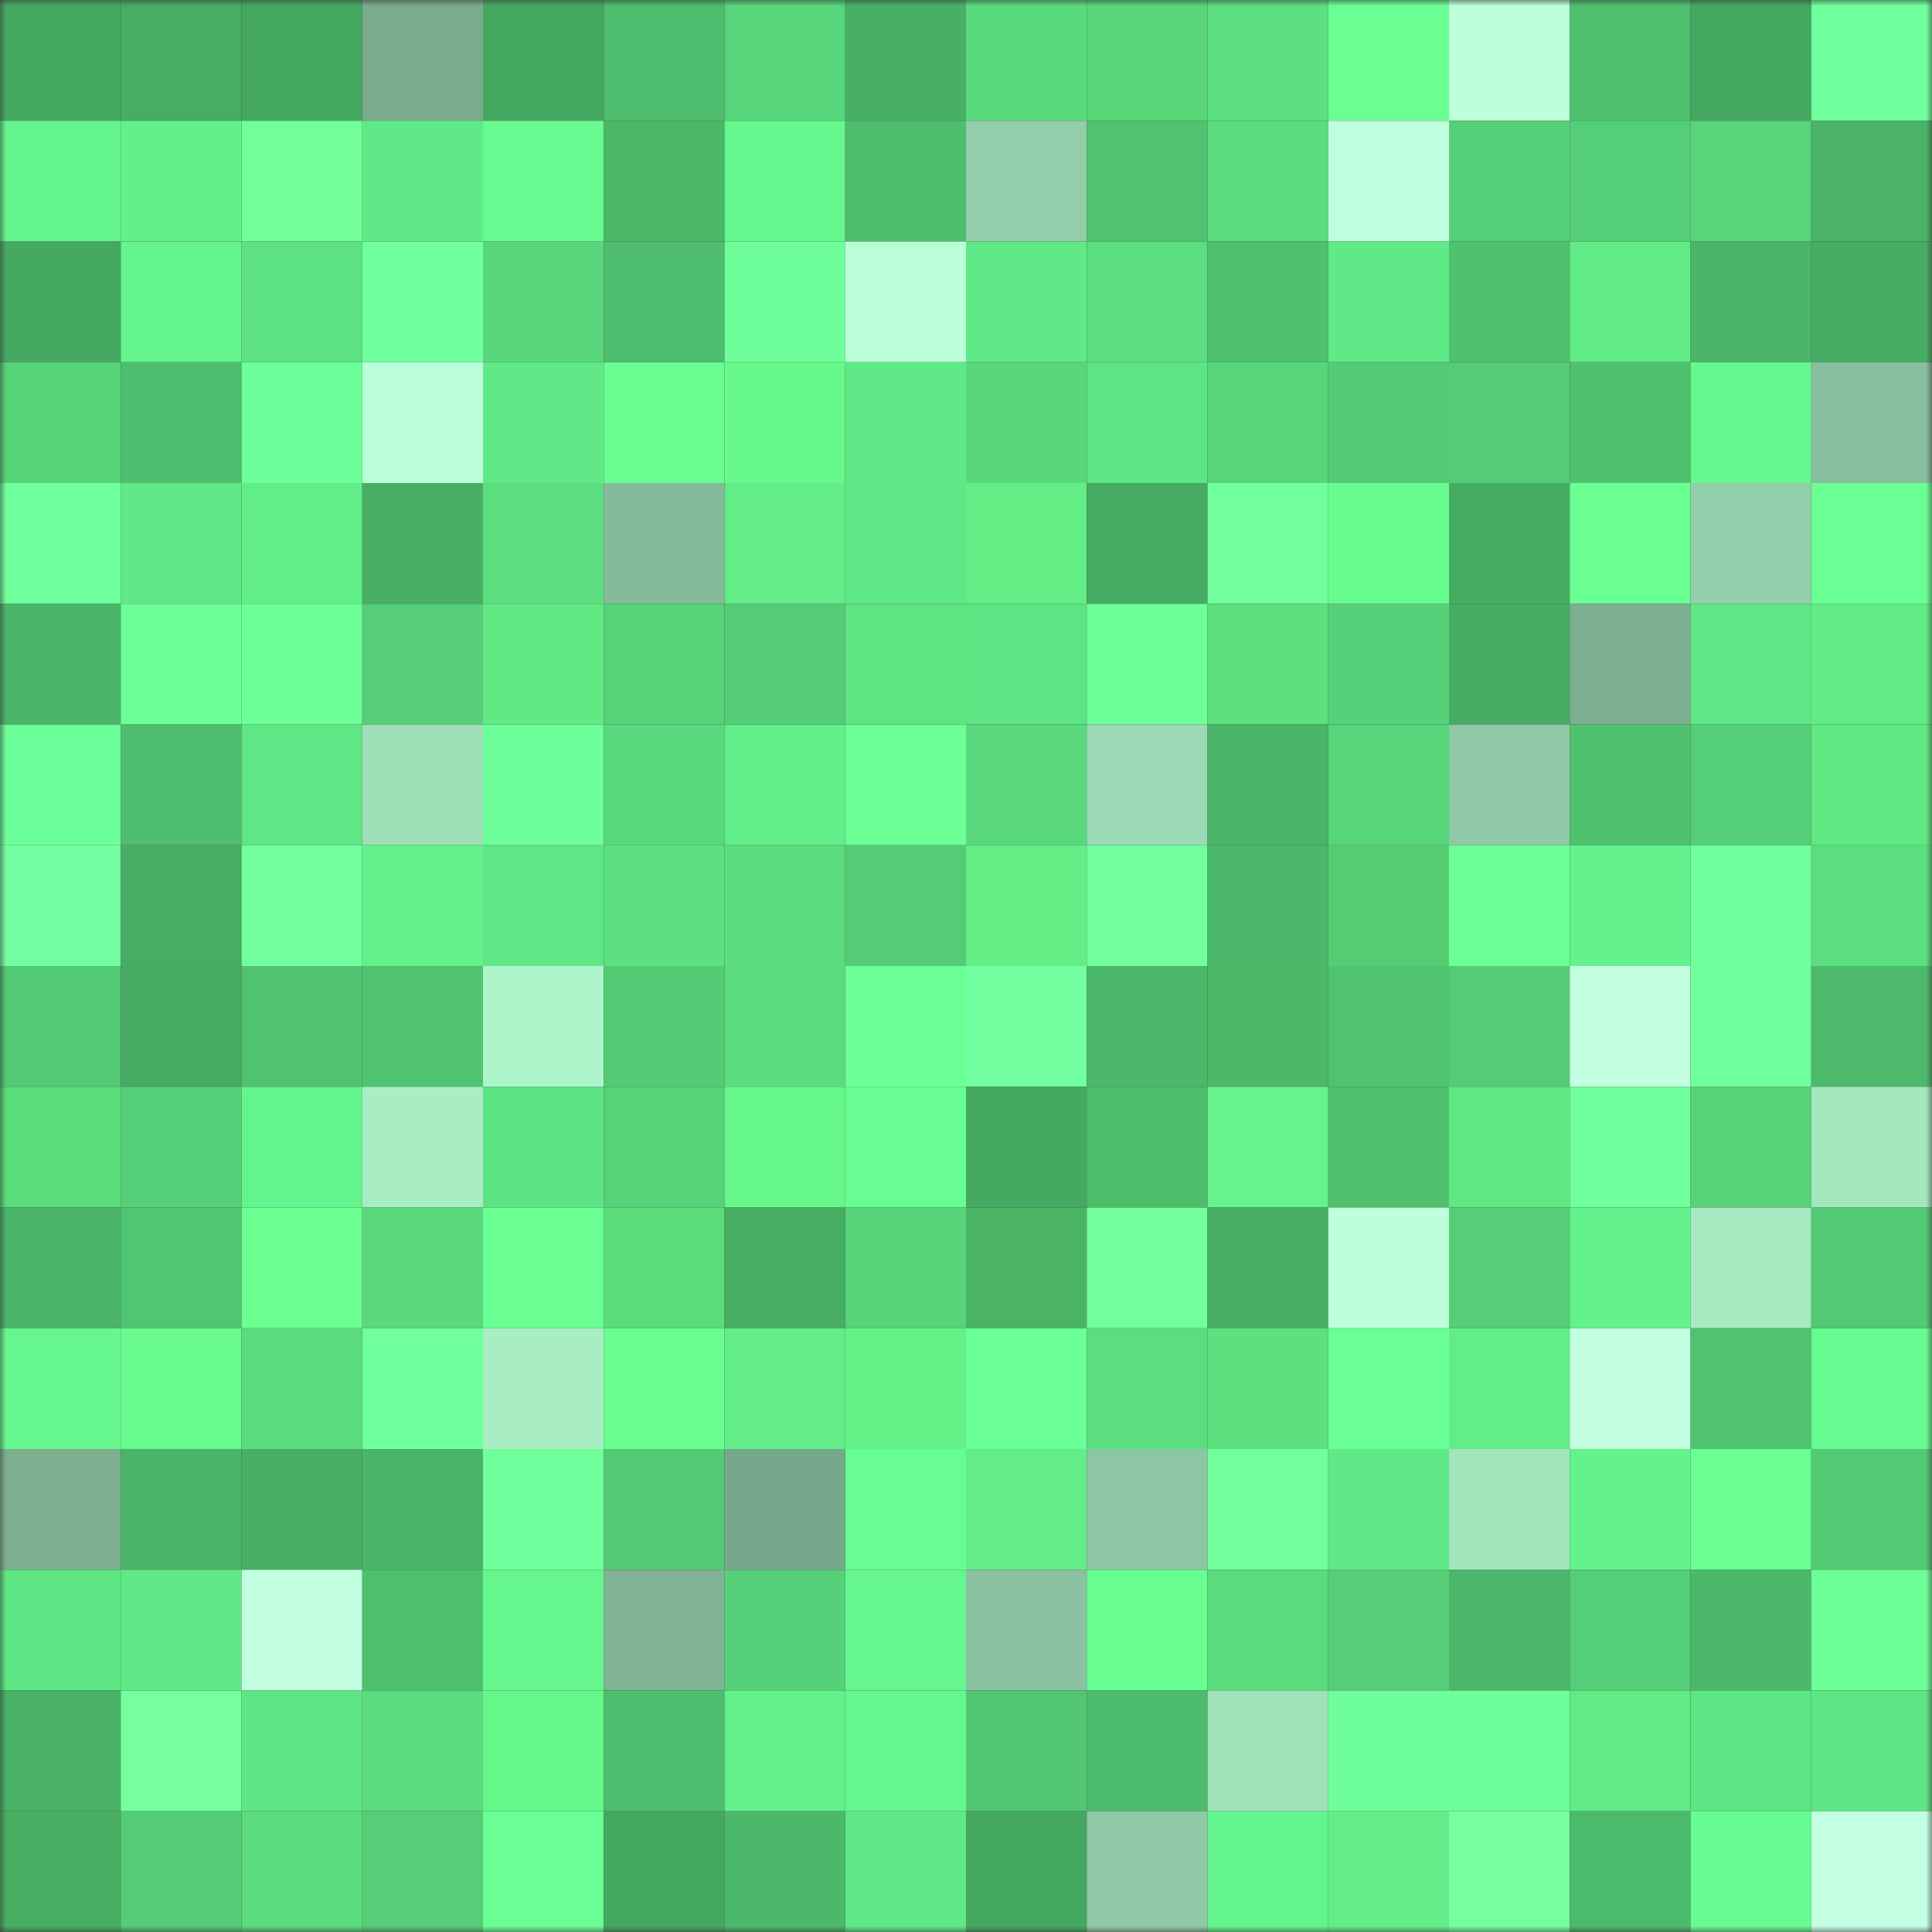 <svg viewBox="0 0 160 160" fill="none" role="img" xmlns="http://www.w3.org/2000/svg" width="240" height="240" name="lens%2Cquantwil.lens"><rect x="0" y="0" width="160" height="160" fill="#333333" stroke="none"/><mask id="276162585" mask-type="alpha" maskUnits="userSpaceOnUse" x="0" y="0" width="160" height="160"><rect width="160" height="160" fill="#FFFFFF"></rect></mask><g mask="url(#276162585)"><rect x="0" y="0" width="10" height="10" fill="#45a861"></rect><rect x="10" y="0" width="10" height="10" fill="#47ad64"></rect><rect x="20" y="0" width="10" height="10" fill="#45a861"></rect><rect x="30" y="0" width="10" height="10" fill="#7aab8d"></rect><rect x="40" y="0" width="10" height="10" fill="#45a861"></rect><rect x="50" y="0" width="10" height="10" fill="#4ebd6d"></rect><rect x="60" y="0" width="10" height="10" fill="#57d57b"></rect><rect x="70" y="0" width="10" height="10" fill="#48b065"></rect><rect x="80" y="0" width="10" height="10" fill="#5ada7e"></rect><rect x="90" y="0" width="10" height="10" fill="#59d778"></rect><rect x="100" y="0" width="10" height="10" fill="#5cdf81"></rect><rect x="110" y="0" width="10" height="10" fill="#69ff93"></rect><rect x="120" y="0" width="10" height="10" fill="#bdffdb"></rect><rect x="130" y="0" width="10" height="10" fill="#4fc16f"></rect><rect x="140" y="0" width="10" height="10" fill="#45a861"></rect><rect x="150" y="0" width="10" height="10" fill="#6fff9c"></rect><rect x="0" y="10" width="10" height="10" fill="#65f58d"></rect><rect x="10" y="10" width="10" height="10" fill="#63f08a"></rect><rect x="20" y="10" width="10" height="10" fill="#72ff9a"></rect><rect x="30" y="10" width="10" height="10" fill="#60ea87"></rect><rect x="40" y="10" width="10" height="10" fill="#67fa90"></rect><rect x="50" y="10" width="10" height="10" fill="#4cb867"></rect><rect x="60" y="10" width="10" height="10" fill="#66f78f"></rect><rect x="70" y="10" width="10" height="10" fill="#4ebe6d"></rect><rect x="80" y="10" width="10" height="10" fill="#93ceaa"></rect><rect x="90" y="10" width="10" height="10" fill="#50c270"></rect><rect x="100" y="10" width="10" height="10" fill="#5bdd7f"></rect><rect x="110" y="10" width="10" height="10" fill="#bfffdd"></rect><rect x="120" y="10" width="10" height="10" fill="#55d078"></rect><rect x="130" y="10" width="10" height="10" fill="#55cf77"></rect><rect x="140" y="10" width="10" height="10" fill="#58d57b"></rect><rect x="150" y="10" width="10" height="10" fill="#4ab367"></rect><rect x="0" y="20" width="10" height="10" fill="#45a961"></rect><rect x="10" y="20" width="10" height="10" fill="#64f48c"></rect><rect x="20" y="20" width="10" height="10" fill="#5de282"></rect><rect x="30" y="20" width="10" height="10" fill="#70ff9d"></rect><rect x="40" y="20" width="10" height="10" fill="#58d67b"></rect><rect x="50" y="20" width="10" height="10" fill="#4ebd6d"></rect><rect x="60" y="20" width="10" height="10" fill="#6eff9a"></rect><rect x="70" y="20" width="10" height="10" fill="#bbffd9"></rect><rect x="80" y="20" width="10" height="10" fill="#60e986"></rect><rect x="90" y="20" width="10" height="10" fill="#5bde80"></rect><rect x="100" y="20" width="10" height="10" fill="#4fc06e"></rect><rect x="110" y="20" width="10" height="10" fill="#60ea87"></rect><rect x="120" y="20" width="10" height="10" fill="#4fc16f"></rect><rect x="130" y="20" width="10" height="10" fill="#60eb87"></rect><rect x="140" y="20" width="10" height="10" fill="#4bb669"></rect><rect x="150" y="20" width="10" height="10" fill="#47ac63"></rect><rect x="0" y="30" width="10" height="10" fill="#57d37a"></rect><rect x="10" y="30" width="10" height="10" fill="#4ebf6e"></rect><rect x="20" y="30" width="10" height="10" fill="#6dff99"></rect><rect x="30" y="30" width="10" height="10" fill="#baffd8"></rect><rect x="40" y="30" width="10" height="10" fill="#60e986"></rect><rect x="50" y="30" width="10" height="10" fill="#68fc91"></rect><rect x="60" y="30" width="10" height="10" fill="#67f98c"></rect><rect x="70" y="30" width="10" height="10" fill="#5fe886"></rect><rect x="80" y="30" width="10" height="10" fill="#58d77c"></rect><rect x="90" y="30" width="10" height="10" fill="#5ee584"></rect><rect x="100" y="30" width="10" height="10" fill="#57d57b"></rect><rect x="110" y="30" width="10" height="10" fill="#53ca74"></rect><rect x="120" y="30" width="10" height="10" fill="#54cc75"></rect><rect x="130" y="30" width="10" height="10" fill="#4fc16f"></rect><rect x="140" y="30" width="10" height="10" fill="#66f88f"></rect><rect x="150" y="30" width="10" height="10" fill="#88be9d"></rect><rect x="0" y="40" width="10" height="10" fill="#70ff9d"></rect><rect x="10" y="40" width="10" height="10" fill="#60e986"></rect><rect x="20" y="40" width="10" height="10" fill="#62ef8a"></rect><rect x="30" y="40" width="10" height="10" fill="#48ae64"></rect><rect x="40" y="40" width="10" height="10" fill="#5bde80"></rect><rect x="50" y="40" width="10" height="10" fill="#85ba9a"></rect><rect x="60" y="40" width="10" height="10" fill="#62ed89"></rect><rect x="70" y="40" width="10" height="10" fill="#5fe886"></rect><rect x="80" y="40" width="10" height="10" fill="#63ee85"></rect><rect x="90" y="40" width="10" height="10" fill="#46aa62"></rect><rect x="100" y="40" width="10" height="10" fill="#70ff9c"></rect><rect x="110" y="40" width="10" height="10" fill="#68fb8d"></rect><rect x="120" y="40" width="10" height="10" fill="#47ac63"></rect><rect x="130" y="40" width="10" height="10" fill="#69ff93"></rect><rect x="140" y="40" width="10" height="10" fill="#94cfab"></rect><rect x="150" y="40" width="10" height="10" fill="#69ff94"></rect><rect x="0" y="50" width="10" height="10" fill="#4bb669"></rect><rect x="10" y="50" width="10" height="10" fill="#6dff98"></rect><rect x="20" y="50" width="10" height="10" fill="#6bff96"></rect><rect x="30" y="50" width="10" height="10" fill="#55ce77"></rect><rect x="40" y="50" width="10" height="10" fill="#61e983"></rect><rect x="50" y="50" width="10" height="10" fill="#56d279"></rect><rect x="60" y="50" width="10" height="10" fill="#54cc76"></rect><rect x="70" y="50" width="10" height="10" fill="#5ee480"></rect><rect x="80" y="50" width="10" height="10" fill="#5ee483"></rect><rect x="90" y="50" width="10" height="10" fill="#6dff98"></rect><rect x="100" y="50" width="10" height="10" fill="#5cdf7d"></rect><rect x="110" y="50" width="10" height="10" fill="#56d179"></rect><rect x="120" y="50" width="10" height="10" fill="#47ac63"></rect><rect x="130" y="50" width="10" height="10" fill="#7daf91"></rect><rect x="140" y="50" width="10" height="10" fill="#5fe785"></rect><rect x="150" y="50" width="10" height="10" fill="#61ec88"></rect><rect x="0" y="60" width="10" height="10" fill="#6dff99"></rect><rect x="10" y="60" width="10" height="10" fill="#4ebf6e"></rect><rect x="20" y="60" width="10" height="10" fill="#5fe685"></rect><rect x="30" y="60" width="10" height="10" fill="#9fdfb8"></rect><rect x="40" y="60" width="10" height="10" fill="#6dff99"></rect><rect x="50" y="60" width="10" height="10" fill="#59d97d"></rect><rect x="60" y="60" width="10" height="10" fill="#62ee89"></rect><rect x="70" y="60" width="10" height="10" fill="#6bff96"></rect><rect x="80" y="60" width="10" height="10" fill="#59d87d"></rect><rect x="90" y="60" width="10" height="10" fill="#9cdab5"></rect><rect x="100" y="60" width="10" height="10" fill="#4ab468"></rect><rect x="110" y="60" width="10" height="10" fill="#57d57b"></rect><rect x="120" y="60" width="10" height="10" fill="#90c9a6"></rect><rect x="130" y="60" width="10" height="10" fill="#4fc16f"></rect><rect x="140" y="60" width="10" height="10" fill="#55cf77"></rect><rect x="150" y="60" width="10" height="10" fill="#60e882"></rect><rect x="0" y="70" width="10" height="10" fill="#73ffa1"></rect><rect x="10" y="70" width="10" height="10" fill="#47ad64"></rect><rect x="20" y="70" width="10" height="10" fill="#71ff9e"></rect><rect x="30" y="70" width="10" height="10" fill="#63f18b"></rect><rect x="40" y="70" width="10" height="10" fill="#5fe685"></rect><rect x="50" y="70" width="10" height="10" fill="#5ce081"></rect><rect x="60" y="70" width="10" height="10" fill="#5adc7f"></rect><rect x="70" y="70" width="10" height="10" fill="#54cc75"></rect><rect x="80" y="70" width="10" height="10" fill="#62ed85"></rect><rect x="90" y="70" width="10" height="10" fill="#70ff9c"></rect><rect x="100" y="70" width="10" height="10" fill="#4cb86a"></rect><rect x="110" y="70" width="10" height="10" fill="#55cd73"></rect><rect x="120" y="70" width="10" height="10" fill="#6bff96"></rect><rect x="130" y="70" width="10" height="10" fill="#63f28b"></rect><rect x="140" y="70" width="10" height="10" fill="#70ff9d"></rect><rect x="150" y="70" width="10" height="10" fill="#5bde80"></rect><rect x="0" y="80" width="10" height="10" fill="#52c973"></rect><rect x="10" y="80" width="10" height="10" fill="#46aa62"></rect><rect x="20" y="80" width="10" height="10" fill="#50c270"></rect><rect x="30" y="80" width="10" height="10" fill="#50c370"></rect><rect x="40" y="80" width="10" height="10" fill="#aff5cb"></rect><rect x="50" y="80" width="10" height="10" fill="#53cb75"></rect><rect x="60" y="80" width="10" height="10" fill="#5bdd7f"></rect><rect x="70" y="80" width="10" height="10" fill="#6bff96"></rect><rect x="80" y="80" width="10" height="10" fill="#72ff9f"></rect><rect x="90" y="80" width="10" height="10" fill="#4bb86a"></rect><rect x="100" y="80" width="10" height="10" fill="#4db968"></rect><rect x="110" y="80" width="10" height="10" fill="#50c370"></rect><rect x="120" y="80" width="10" height="10" fill="#54cc75"></rect><rect x="130" y="80" width="10" height="10" fill="#c2ffe1"></rect><rect x="140" y="80" width="10" height="10" fill="#6fff9b"></rect><rect x="150" y="80" width="10" height="10" fill="#4dba6b"></rect><rect x="0" y="90" width="10" height="10" fill="#5bdc7b"></rect><rect x="10" y="90" width="10" height="10" fill="#56d078"></rect><rect x="20" y="90" width="10" height="10" fill="#64f48d"></rect><rect x="30" y="90" width="10" height="10" fill="#a9edc4"></rect><rect x="40" y="90" width="10" height="10" fill="#5de383"></rect><rect x="50" y="90" width="10" height="10" fill="#56d279"></rect><rect x="60" y="90" width="10" height="10" fill="#66f78a"></rect><rect x="70" y="90" width="10" height="10" fill="#68fd92"></rect><rect x="80" y="90" width="10" height="10" fill="#46a962"></rect><rect x="90" y="90" width="10" height="10" fill="#4fbe6a"></rect><rect x="100" y="90" width="10" height="10" fill="#64f38c"></rect><rect x="110" y="90" width="10" height="10" fill="#4fc06e"></rect><rect x="120" y="90" width="10" height="10" fill="#60e781"></rect><rect x="130" y="90" width="10" height="10" fill="#6fff9b"></rect><rect x="140" y="90" width="10" height="10" fill="#56d279"></rect><rect x="150" y="90" width="10" height="10" fill="#a5e7bf"></rect><rect x="0" y="100" width="10" height="10" fill="#4ab568"></rect><rect x="10" y="100" width="10" height="10" fill="#51c672"></rect><rect x="20" y="100" width="10" height="10" fill="#6cff92"></rect><rect x="30" y="100" width="10" height="10" fill="#59d87d"></rect><rect x="40" y="100" width="10" height="10" fill="#69ff93"></rect><rect x="50" y="100" width="10" height="10" fill="#5bdc7b"></rect><rect x="60" y="100" width="10" height="10" fill="#47ae64"></rect><rect x="70" y="100" width="10" height="10" fill="#57d37a"></rect><rect x="80" y="100" width="10" height="10" fill="#4ab464"></rect><rect x="90" y="100" width="10" height="10" fill="#70ff9c"></rect><rect x="100" y="100" width="10" height="10" fill="#48ae64"></rect><rect x="110" y="100" width="10" height="10" fill="#bdffdb"></rect><rect x="120" y="100" width="10" height="10" fill="#55ce77"></rect><rect x="130" y="100" width="10" height="10" fill="#63f28b"></rect><rect x="140" y="100" width="10" height="10" fill="#a7eac2"></rect><rect x="150" y="100" width="10" height="10" fill="#52c973"></rect><rect x="0" y="110" width="10" height="10" fill="#65f78e"></rect><rect x="10" y="110" width="10" height="10" fill="#68fa8c"></rect><rect x="20" y="110" width="10" height="10" fill="#5adb7e"></rect><rect x="30" y="110" width="10" height="10" fill="#70ff9d"></rect><rect x="40" y="110" width="10" height="10" fill="#a9edc4"></rect><rect x="50" y="110" width="10" height="10" fill="#68fc91"></rect><rect x="60" y="110" width="10" height="10" fill="#62ed89"></rect><rect x="70" y="110" width="10" height="10" fill="#64f288"></rect><rect x="80" y="110" width="10" height="10" fill="#6bff97"></rect><rect x="90" y="110" width="10" height="10" fill="#5bde80"></rect><rect x="100" y="110" width="10" height="10" fill="#5de17e"></rect><rect x="110" y="110" width="10" height="10" fill="#6aff95"></rect><rect x="120" y="110" width="10" height="10" fill="#61ed88"></rect><rect x="130" y="110" width="10" height="10" fill="#c2ffe1"></rect><rect x="140" y="110" width="10" height="10" fill="#50c370"></rect><rect x="150" y="110" width="10" height="10" fill="#67fa90"></rect><rect x="0" y="120" width="10" height="10" fill="#7db091"></rect><rect x="10" y="120" width="10" height="10" fill="#4ab468"></rect><rect x="20" y="120" width="10" height="10" fill="#48af65"></rect><rect x="30" y="120" width="10" height="10" fill="#4ab568"></rect><rect x="40" y="120" width="10" height="10" fill="#6fff9b"></rect><rect x="50" y="120" width="10" height="10" fill="#53cb75"></rect><rect x="60" y="120" width="10" height="10" fill="#78a88b"></rect><rect x="70" y="120" width="10" height="10" fill="#68fd92"></rect><rect x="80" y="120" width="10" height="10" fill="#62ed89"></rect><rect x="90" y="120" width="10" height="10" fill="#8dc6a4"></rect><rect x="100" y="120" width="10" height="10" fill="#71ff9e"></rect><rect x="110" y="120" width="10" height="10" fill="#60ea87"></rect><rect x="120" y="120" width="10" height="10" fill="#a4e5be"></rect><rect x="130" y="120" width="10" height="10" fill="#63f28b"></rect><rect x="140" y="120" width="10" height="10" fill="#69ff93"></rect><rect x="150" y="120" width="10" height="10" fill="#52c973"></rect><rect x="0" y="130" width="10" height="10" fill="#5ee584"></rect><rect x="10" y="130" width="10" height="10" fill="#60e986"></rect><rect x="20" y="130" width="10" height="10" fill="#c2ffe1"></rect><rect x="30" y="130" width="10" height="10" fill="#4fc06e"></rect><rect x="40" y="130" width="10" height="10" fill="#65f78e"></rect><rect x="50" y="130" width="10" height="10" fill="#80b394"></rect><rect x="60" y="130" width="10" height="10" fill="#56d179"></rect><rect x="70" y="130" width="10" height="10" fill="#65f68e"></rect><rect x="80" y="130" width="10" height="10" fill="#8ac1a0"></rect><rect x="90" y="130" width="10" height="10" fill="#68fe92"></rect><rect x="100" y="130" width="10" height="10" fill="#5adb7e"></rect><rect x="110" y="130" width="10" height="10" fill="#55ce77"></rect><rect x="120" y="130" width="10" height="10" fill="#4bb76a"></rect><rect x="130" y="130" width="10" height="10" fill="#55cf77"></rect><rect x="140" y="130" width="10" height="10" fill="#4cb96a"></rect><rect x="150" y="130" width="10" height="10" fill="#6cff98"></rect><rect x="0" y="140" width="10" height="10" fill="#49b166"></rect><rect x="10" y="140" width="10" height="10" fill="#75ff9e"></rect><rect x="20" y="140" width="10" height="10" fill="#5ee584"></rect><rect x="30" y="140" width="10" height="10" fill="#5adc7f"></rect><rect x="40" y="140" width="10" height="10" fill="#66f78a"></rect><rect x="50" y="140" width="10" height="10" fill="#4ebd6d"></rect><rect x="60" y="140" width="10" height="10" fill="#63f18b"></rect><rect x="70" y="140" width="10" height="10" fill="#65f68e"></rect><rect x="80" y="140" width="10" height="10" fill="#52c772"></rect><rect x="90" y="140" width="10" height="10" fill="#4dbb6c"></rect><rect x="100" y="140" width="10" height="10" fill="#a1e1ba"></rect><rect x="110" y="140" width="10" height="10" fill="#6eff9b"></rect><rect x="120" y="140" width="10" height="10" fill="#6eff9a"></rect><rect x="130" y="140" width="10" height="10" fill="#60eb87"></rect><rect x="140" y="140" width="10" height="10" fill="#5ee584"></rect><rect x="150" y="140" width="10" height="10" fill="#5ee584"></rect><rect x="0" y="150" width="10" height="10" fill="#48ae61"></rect><rect x="10" y="150" width="10" height="10" fill="#54cd76"></rect><rect x="20" y="150" width="10" height="10" fill="#5adb7e"></rect><rect x="30" y="150" width="10" height="10" fill="#55ce77"></rect><rect x="40" y="150" width="10" height="10" fill="#69ff94"></rect><rect x="50" y="150" width="10" height="10" fill="#45a861"></rect><rect x="60" y="150" width="10" height="10" fill="#4bb86a"></rect><rect x="70" y="150" width="10" height="10" fill="#5fe886"></rect><rect x="80" y="150" width="10" height="10" fill="#45a861"></rect><rect x="90" y="150" width="10" height="10" fill="#90c9a6"></rect><rect x="100" y="150" width="10" height="10" fill="#64f48d"></rect><rect x="110" y="150" width="10" height="10" fill="#62ed89"></rect><rect x="120" y="150" width="10" height="10" fill="#75ff9e"></rect><rect x="130" y="150" width="10" height="10" fill="#4cba6b"></rect><rect x="140" y="150" width="10" height="10" fill="#67fc91"></rect><rect x="150" y="150" width="10" height="10" fill="#c3ffe2"></rect></g></svg>